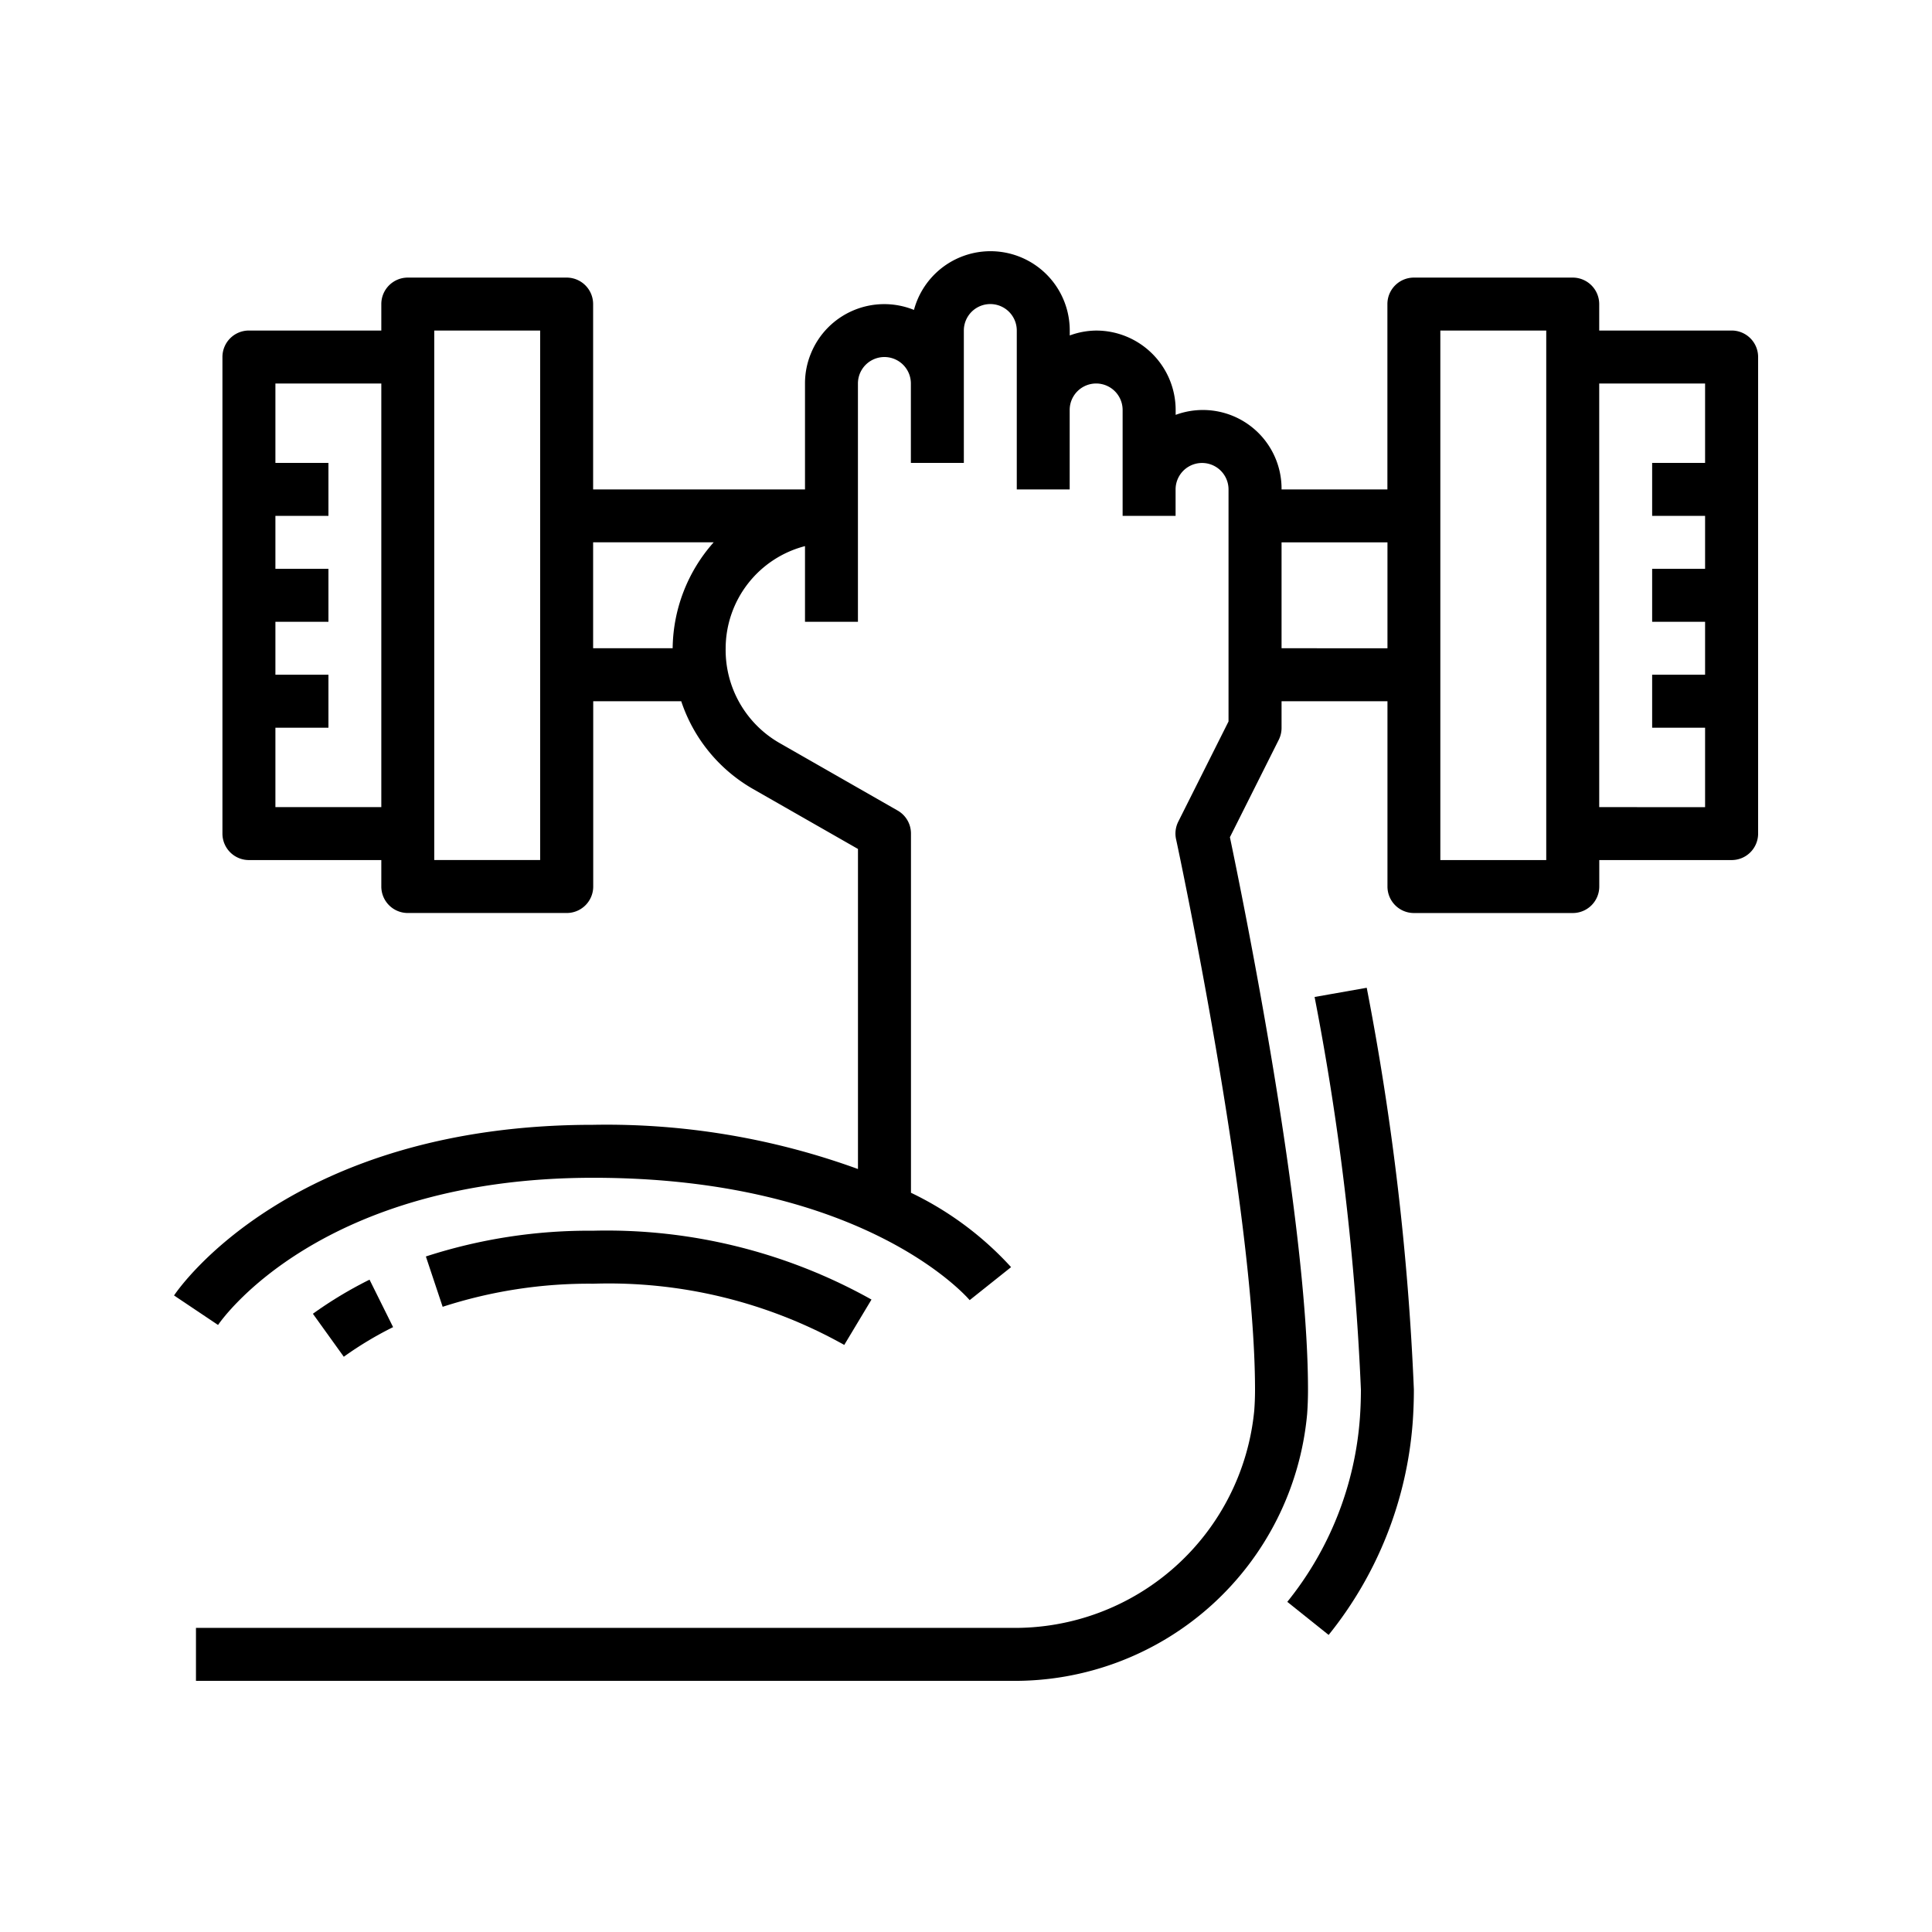 <svg id="Layer_1" data-name="Layer 1" xmlns="http://www.w3.org/2000/svg" viewBox="0 0 600 600"><path d="M399.78,497.47l12.84,10.27a119.35,119.35,0,0,0,26.12-66.21c.23-3.25.35-6.57.35-10a837,837,0,0,0-14.64-124.77l-16.19,2.86a822.89,822.89,0,0,1,14.38,121.91q0,4.5-.31,8.79A102.81,102.81,0,0,1,399.78,497.47Z"/><path d="M537.76,102.65H496.65V94.43a8.23,8.23,0,0,0-8.23-8.22H439.09a8.22,8.22,0,0,0-8.22,8.22V152H398a24.43,24.43,0,0,0-32.89-23.16v-1.51a24.68,24.68,0,0,0-24.67-24.67,24.27,24.27,0,0,0-8.22,1.52v-1.52a24.61,24.61,0,0,0-48.38-6.41,24.58,24.58,0,0,0-32,13.52A24.31,24.31,0,0,0,250,119.1V152H184.2V94.43A8.22,8.22,0,0,0,176,86.21H126.64a8.22,8.22,0,0,0-8.22,8.22v8.22H77.31a8.22,8.22,0,0,0-8.23,8.23v148a8.22,8.22,0,0,0,8.23,8.22h41.11v8.22a8.22,8.22,0,0,0,8.22,8.22H176a8.22,8.22,0,0,0,8.23-8.22V217.77h27.33a49.31,49.31,0,0,0,22.2,27.2l32.69,18.68v99.4a228.36,228.36,0,0,0-82.22-13.73c-93.74,0-128.74,50.83-130.18,53l13.67,9.16c1.26-1.87,32.07-45.71,116.51-45.71,84.75,0,116.63,37.68,116.91,38L314,393.52a101.19,101.19,0,0,0-31.09-23.1V258.88a8.21,8.21,0,0,0-4.11-7.14l-36.83-21.06a33.29,33.29,0,0,1-16.61-29.36A32.88,32.88,0,0,1,250,169.6v23.5h16.44v-74a8.22,8.22,0,0,1,16.44,0v24.66h16.45V102.65a8.22,8.22,0,0,1,16.44,0V152H332.2V127.32a8.22,8.22,0,1,1,16.44,0v32.89h16.45V152a8.22,8.22,0,1,1,16.44,0v72.06L365.91,255.2a8.26,8.26,0,0,0-.68,5.4c.29,1.15,24.53,114.93,24.53,171q0,3.29-.24,6.43A74.68,74.68,0,0,1,314,505.55H60.86V522H314a91.17,91.17,0,0,0,91.94-82.83q.27-3.71.27-7.61c0-53.41-20.38-153.09-24.25-171.56l15.21-30.33A8.31,8.31,0,0,0,398,226v-8.22h32.89v57.55a8.22,8.22,0,0,0,8.22,8.22h49.33a8.23,8.23,0,0,0,8.23-8.22V267.1h41.11a8.22,8.22,0,0,0,8.22-8.22v-148A8.22,8.22,0,0,0,537.76,102.65Zm-452.23,148V226H102V209.54H85.53V193.1H102V176.65H85.53V160.21H102V143.76H85.53V119.1h32.89V250.66Zm82.22,16.44H134.86V102.65h32.89Zm16.45-98.67h37.44a50.31,50.31,0,0,0-12.74,32.89H184.2ZM398,201.32V168.43h32.89v32.89ZM480.2,267.1H447.31V102.65H480.2Zm16.45-16.44V119.1h32.88v24.66H513.09v16.45h16.44v16.44H513.09V193.1h16.44v16.44H513.09V226h16.44v24.67Z"/><path d="M262.19,417.68l8.46-14.09a168.47,168.47,0,0,0-86.45-21.38,163.82,163.82,0,0,0-51.94,8l5.21,15.63a147.08,147.08,0,0,1,46.73-7.17A149.71,149.71,0,0,1,262.19,417.68Z"/><path d="M114.76,397.41A126.92,126.92,0,0,0,97.17,408l9.6,13.35a110.32,110.32,0,0,1,15.31-9.2Z"/></svg>
